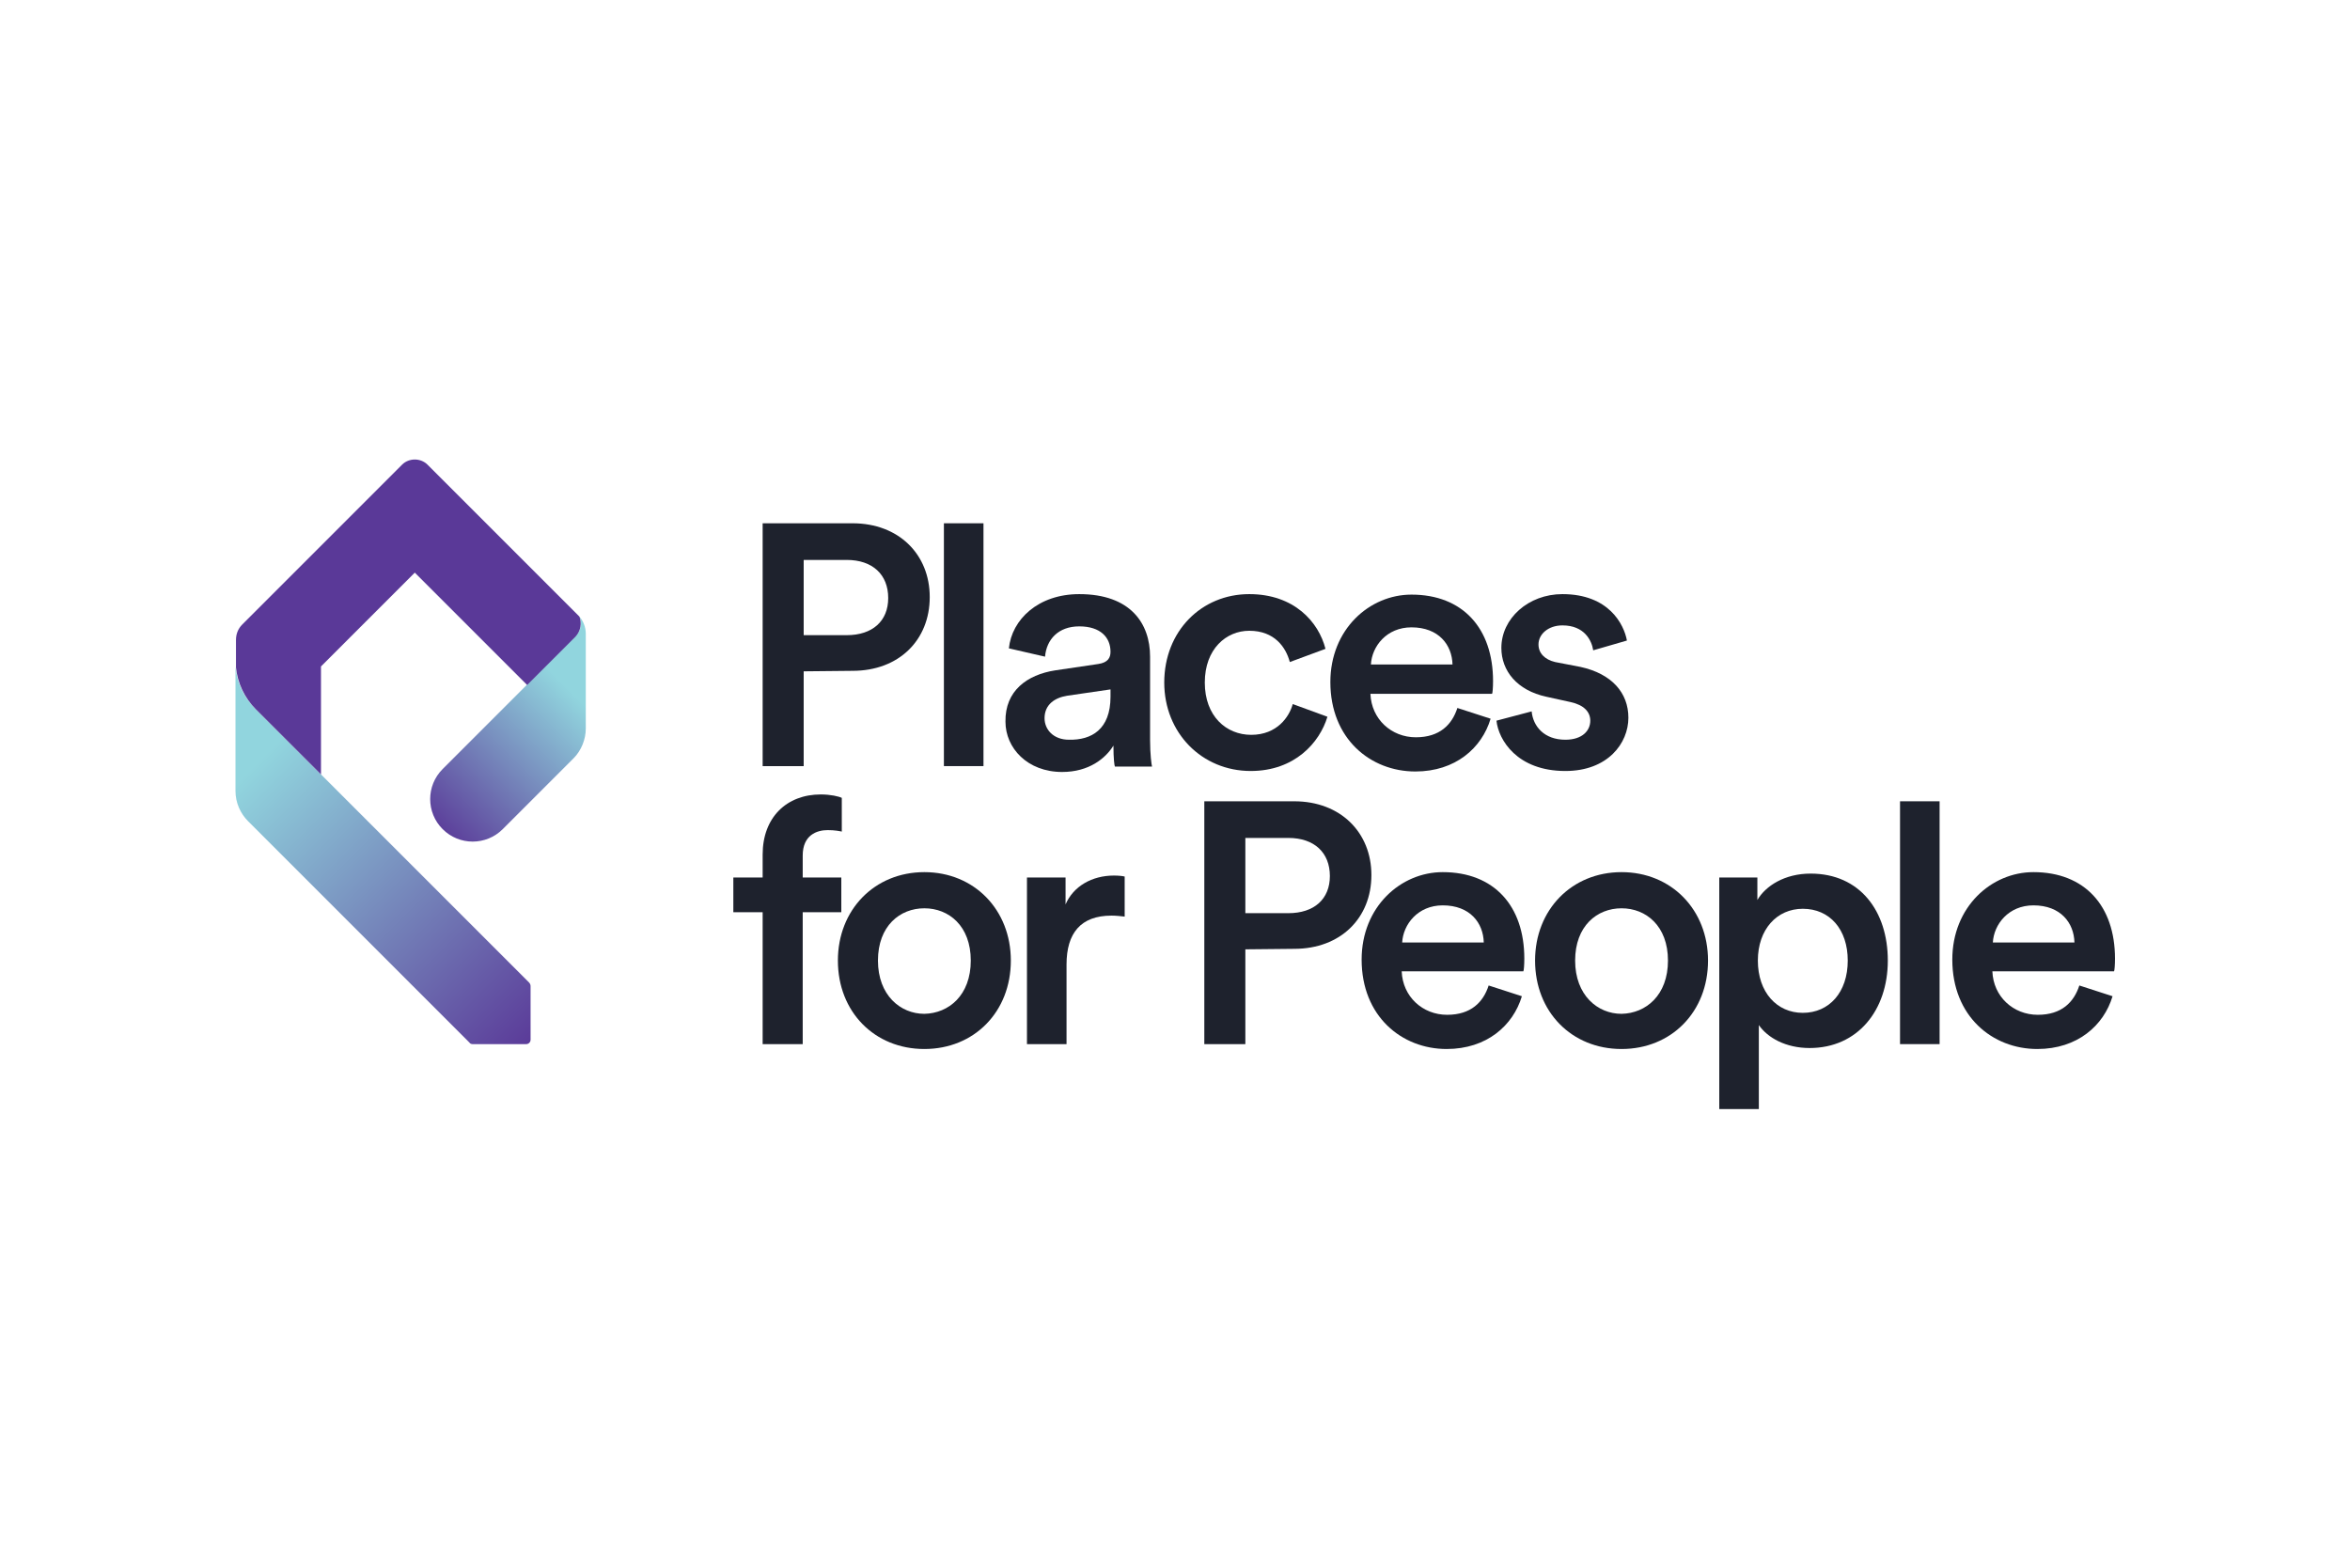 <?xml version="1.0" encoding="utf-8"?>
<!-- Generator: Adobe Illustrator 25.2.2, SVG Export Plug-In . SVG Version: 6.00 Build 0)  -->
<svg version="1.1" id="Layer_1" xmlns="http://www.w3.org/2000/svg" xmlns:xlink="http://www.w3.org/1999/xlink" x="0px" y="0px"
	 width="481px" height="321px" viewBox="0 0 481 321" style="enable-background:new 0 0 481 321;" xml:space="preserve">
<g>
	<g>
		<path style="fill:#1E222D;" d="M164.5,137.4v19.4h-8.4v-49.7h18.4c9.5,0,15.8,6.4,15.8,15.1c0,8.8-6.3,15.1-15.8,15.1L164.5,137.4
			L164.5,137.4z M173.3,130c5.3,0,8.5-2.9,8.5-7.6c0-4.8-3.2-7.8-8.5-7.8h-8.8V130H173.3z"/>
		<path style="fill:#1E222D;" d="M193.2,156.8v-49.7h8.1v49.7L193.2,156.8L193.2,156.8z"/>
		<path style="fill:#1E222D;" d="M216,137.2l8.8-1.3c2-0.3,2.5-1.3,2.5-2.5c0-2.9-2-5.2-6.4-5.2c-4.3,0-6.7,2.7-7,6.2l-7.4-1.7
			c0.6-5.9,6-11.1,14.4-11.1c10.5,0,14.5,6,14.5,12.8v17c0,3.1,0.3,5.1,0.4,5.5h-7.6c-0.1-0.2-0.3-1.6-0.3-4.3
			c-1.6,2.6-5,5.4-10.5,5.4c-7.1,0-11.6-4.9-11.6-10.3C205.7,141.4,210.2,138.1,216,137.2z M227.3,142.6v-1.5l-8.9,1.3
			c-2.5,0.4-4.6,1.8-4.6,4.6c0,2.3,1.8,4.4,5,4.4C223.4,151.5,227.3,149.3,227.3,142.6z"/>
		<path style="fill:#1E222D;" d="M246.6,139.7c0,6.9,4.4,10.7,9.5,10.7c5.3,0,7.8-3.7,8.5-6.3l7.1,2.6c-1.6,5.3-6.7,11.1-15.7,11.1
			c-10,0-17.7-7.8-17.7-18.1c0-10.5,7.6-18.1,17.4-18.1c9.2,0,14.2,5.7,15.6,11.2l-7.3,2.7c-0.8-3-3.1-6.4-8.3-6.4
			C251,129.1,246.6,132.8,246.6,139.7z"/>
		<path style="fill:#1E222D;" d="M305.1,147.1c-1.8,6-7.2,10.8-15.4,10.8c-9.2,0-17.4-6.7-17.4-18.3c0-10.8,8-17.9,16.6-17.9
			c10.5,0,16.7,6.9,16.7,17.7c0,1.3-0.1,2.5-0.2,2.6h-24.9c0.2,5.2,4.3,8.9,9.3,8.9c4.9,0,7.4-2.6,8.5-6L305.1,147.1z M297.3,136
			c-0.1-4-2.8-7.6-8.4-7.6c-5.1,0-8.1,3.9-8.3,7.6H297.3z"/>
		<path style="fill:#1E222D;" d="M313.5,145.6c0.3,3.1,2.6,5.8,6.9,5.8c3.4,0,5.1-1.8,5.1-3.9c0-1.8-1.3-3.2-4-3.8l-5-1.1
			c-6-1.3-9.2-5.3-9.2-10c0-6,5.5-11,12.5-11c9.5,0,12.6,6.2,13.2,9.5l-6.9,2c-0.3-2-1.8-5.1-6.3-5.1c-2.9,0-4.9,1.8-4.9,3.9
			c0,1.8,1.3,3.1,3.4,3.6l5.2,1c6.4,1.4,9.8,5.3,9.8,10.4c0,5.2-4.2,10.9-12.9,10.9c-9.9,0-13.7-6.4-14.1-10.3L313.5,145.6z"/>
	</g>
	<g>
		<path style="fill:#1E222D;" d="M164.3,175.1v4.5h7.9v7.1h-7.9v27h-8.2v-27h-6v-7.1h6v-4.7c0-7.6,4.9-12.3,11.9-12.3
			c2,0,3.7,0.4,4.3,0.7v6.9c-0.5-0.1-1.4-0.3-2.9-0.3C167.2,169.9,164.3,170.9,164.3,175.1z"/>
		<path style="fill:#1E222D;" d="M206.9,196.6c0,10.5-7.5,18.1-17.7,18.1c-10.2,0-17.7-7.6-17.7-18.1c0-10.4,7.5-18.1,17.7-18.1
			C199.4,178.5,206.9,186.2,206.9,196.6z M198.7,196.6c0-7.1-4.5-10.7-9.5-10.7c-5,0-9.5,3.6-9.5,10.7s4.6,10.9,9.5,10.9
			C194.2,207.4,198.7,203.7,198.7,196.6z"/>
		<path style="fill:#1E222D;" d="M230.2,187.6c-0.9-0.1-1.8-0.2-2.7-0.2c-6.3,0-9.2,3.6-9.2,10v16.3h-8.1v-34.1h7.9v5.5
			c1.6-3.7,5.4-5.9,9.9-5.9c1,0,1.8,0.1,2.2,0.2L230.2,187.6L230.2,187.6z"/>
		<path style="fill:#1E222D;" d="M254.9,194.3v19.4h-8.4V164h18.4c9.5,0,15.8,6.4,15.8,15.1c0,8.8-6.3,15.1-15.8,15.1L254.9,194.3
			L254.9,194.3z M263.7,186.9c5.3,0,8.5-2.9,8.5-7.6c0-4.8-3.2-7.8-8.5-7.8h-8.8v15.4H263.7z"/>
		<path style="fill:#1E222D;" d="M311.5,203.9c-1.8,6-7.2,10.8-15.4,10.8c-9.2,0-17.4-6.7-17.4-18.3c0-10.8,8-17.9,16.6-17.9
			c10.5,0,16.7,6.9,16.7,17.7c0,1.3-0.1,2.5-0.2,2.6h-24.9c0.2,5.2,4.3,8.9,9.3,8.9c4.9,0,7.4-2.6,8.5-6L311.5,203.9z M303.7,192.9
			c-0.1-4-2.8-7.6-8.4-7.6c-5.1,0-8.1,3.9-8.3,7.6H303.7z"/>
		<path style="fill:#1E222D;" d="M349.6,196.6c0,10.5-7.5,18.1-17.7,18.1c-10.2,0-17.7-7.6-17.7-18.1c0-10.4,7.5-18.1,17.7-18.1
			C342.1,178.5,349.6,186.2,349.6,196.6z M341.4,196.6c0-7.1-4.5-10.7-9.5-10.7c-5,0-9.5,3.6-9.5,10.7s4.6,10.9,9.5,10.9
			C336.9,207.4,341.4,203.7,341.4,196.6z"/>
		<path style="fill:#1E222D;" d="M351.9,227v-47.4h7.8v4.6c1.7-2.9,5.6-5.4,10.9-5.4c10.1,0,15.8,7.7,15.8,17.8
			c0,10.2-6.2,17.9-16,17.9c-4.9,0-8.6-2.1-10.4-4.7V227H351.9L351.9,227z M369,186c-5.3,0-9.2,4.2-9.2,10.6
			c0,6.5,3.9,10.7,9.2,10.7c5.4,0,9.2-4.2,9.2-10.7C378.2,190.2,374.5,186,369,186z"/>
		<path style="fill:#1E222D;" d="M388.9,213.7V164h8.1v49.7H388.9z"/>
		<path style="fill:#1E222D;" d="M432.4,203.9c-1.8,6-7.2,10.8-15.4,10.8c-9.2,0-17.4-6.7-17.4-18.3c0-10.8,8-17.9,16.6-17.9
			c10.5,0,16.7,6.9,16.7,17.7c0,1.3-0.1,2.5-0.2,2.6h-24.9c0.2,5.2,4.3,8.9,9.3,8.9c4.9,0,7.4-2.6,8.5-6L432.4,203.9z M424.6,192.9
			c-0.1-4-2.8-7.6-8.4-7.6c-5.1,0-8.1,3.9-8.3,7.6H424.6z"/>
	</g>
	<g>
		
			<linearGradient id="SVGID_1_" gradientUnits="userSpaceOnUse" x1="125.186" y1="863.499" x2="84.431" y2="904.254" gradientTransform="matrix(1 0 0 1 0 -730)">
			<stop  offset="0.2" style="stop-color:#91D5DE"/>
			<stop  offset="0.9" style="stop-color:#5A3998"/>
		</linearGradient>
		<path style="fill:url(#SVGID_1_);" d="M119.9,149.1L119.9,149.1c0,2.2-0.9,4.5-2.5,6.1l-14.5,14.5c-3.4,3.4-8.9,3.4-12.3,0
			c-3.4-3.4-3.4-8.9,0-12.3l27.2-27.2c1.1-1.1,1.4-2.7,0.8-4l0,0c0.8,0.9,1.3,2.2,1.3,3.5L119.9,149.1"/>
		
			<linearGradient id="SVGID_2_" gradientUnits="userSpaceOnUse" x1="36.532" y1="869.336" x2="118.594" y2="951.398" gradientTransform="matrix(1 0 0 1 0 -730)">
			<stop  offset="0.2" style="stop-color:#91D5DE"/>
			<stop  offset="0.9" style="stop-color:#5A3998"/>
		</linearGradient>
		<path style="fill:url(#SVGID_2_);" d="M96.7,213.7h11l0,0c0.5,0,0.9-0.4,0.9-0.9l0,0v-11c0-0.2-0.1-0.5-0.3-0.7l0,0l-56-56
			c-2.4-2.4-3.8-5.4-4.1-8.6l0,25.4c0,2.4,1,4.6,2.6,6.2l0,0l45.3,45.3l0,0C96.2,213.6,96.5,213.7,96.7,213.7z"/>
		<path style="fill:#5A3998;" d="M118.6,126.2L87.5,95.1l0,0c-1.4-1.4-3.8-1.4-5.2,0l0,0l-32.7,32.7l0,0c-0.9,0.9-1.3,2-1.3,3.2l0,0
			v5.6c0.3,3.1,1.7,6.2,4.1,8.6l13.3,13.3v-22.1l19.2-19.2l23,23l9.9-9.9C118.9,129.1,119.1,127.5,118.6,126.2z"/>
	</g>
</g>
</svg>

